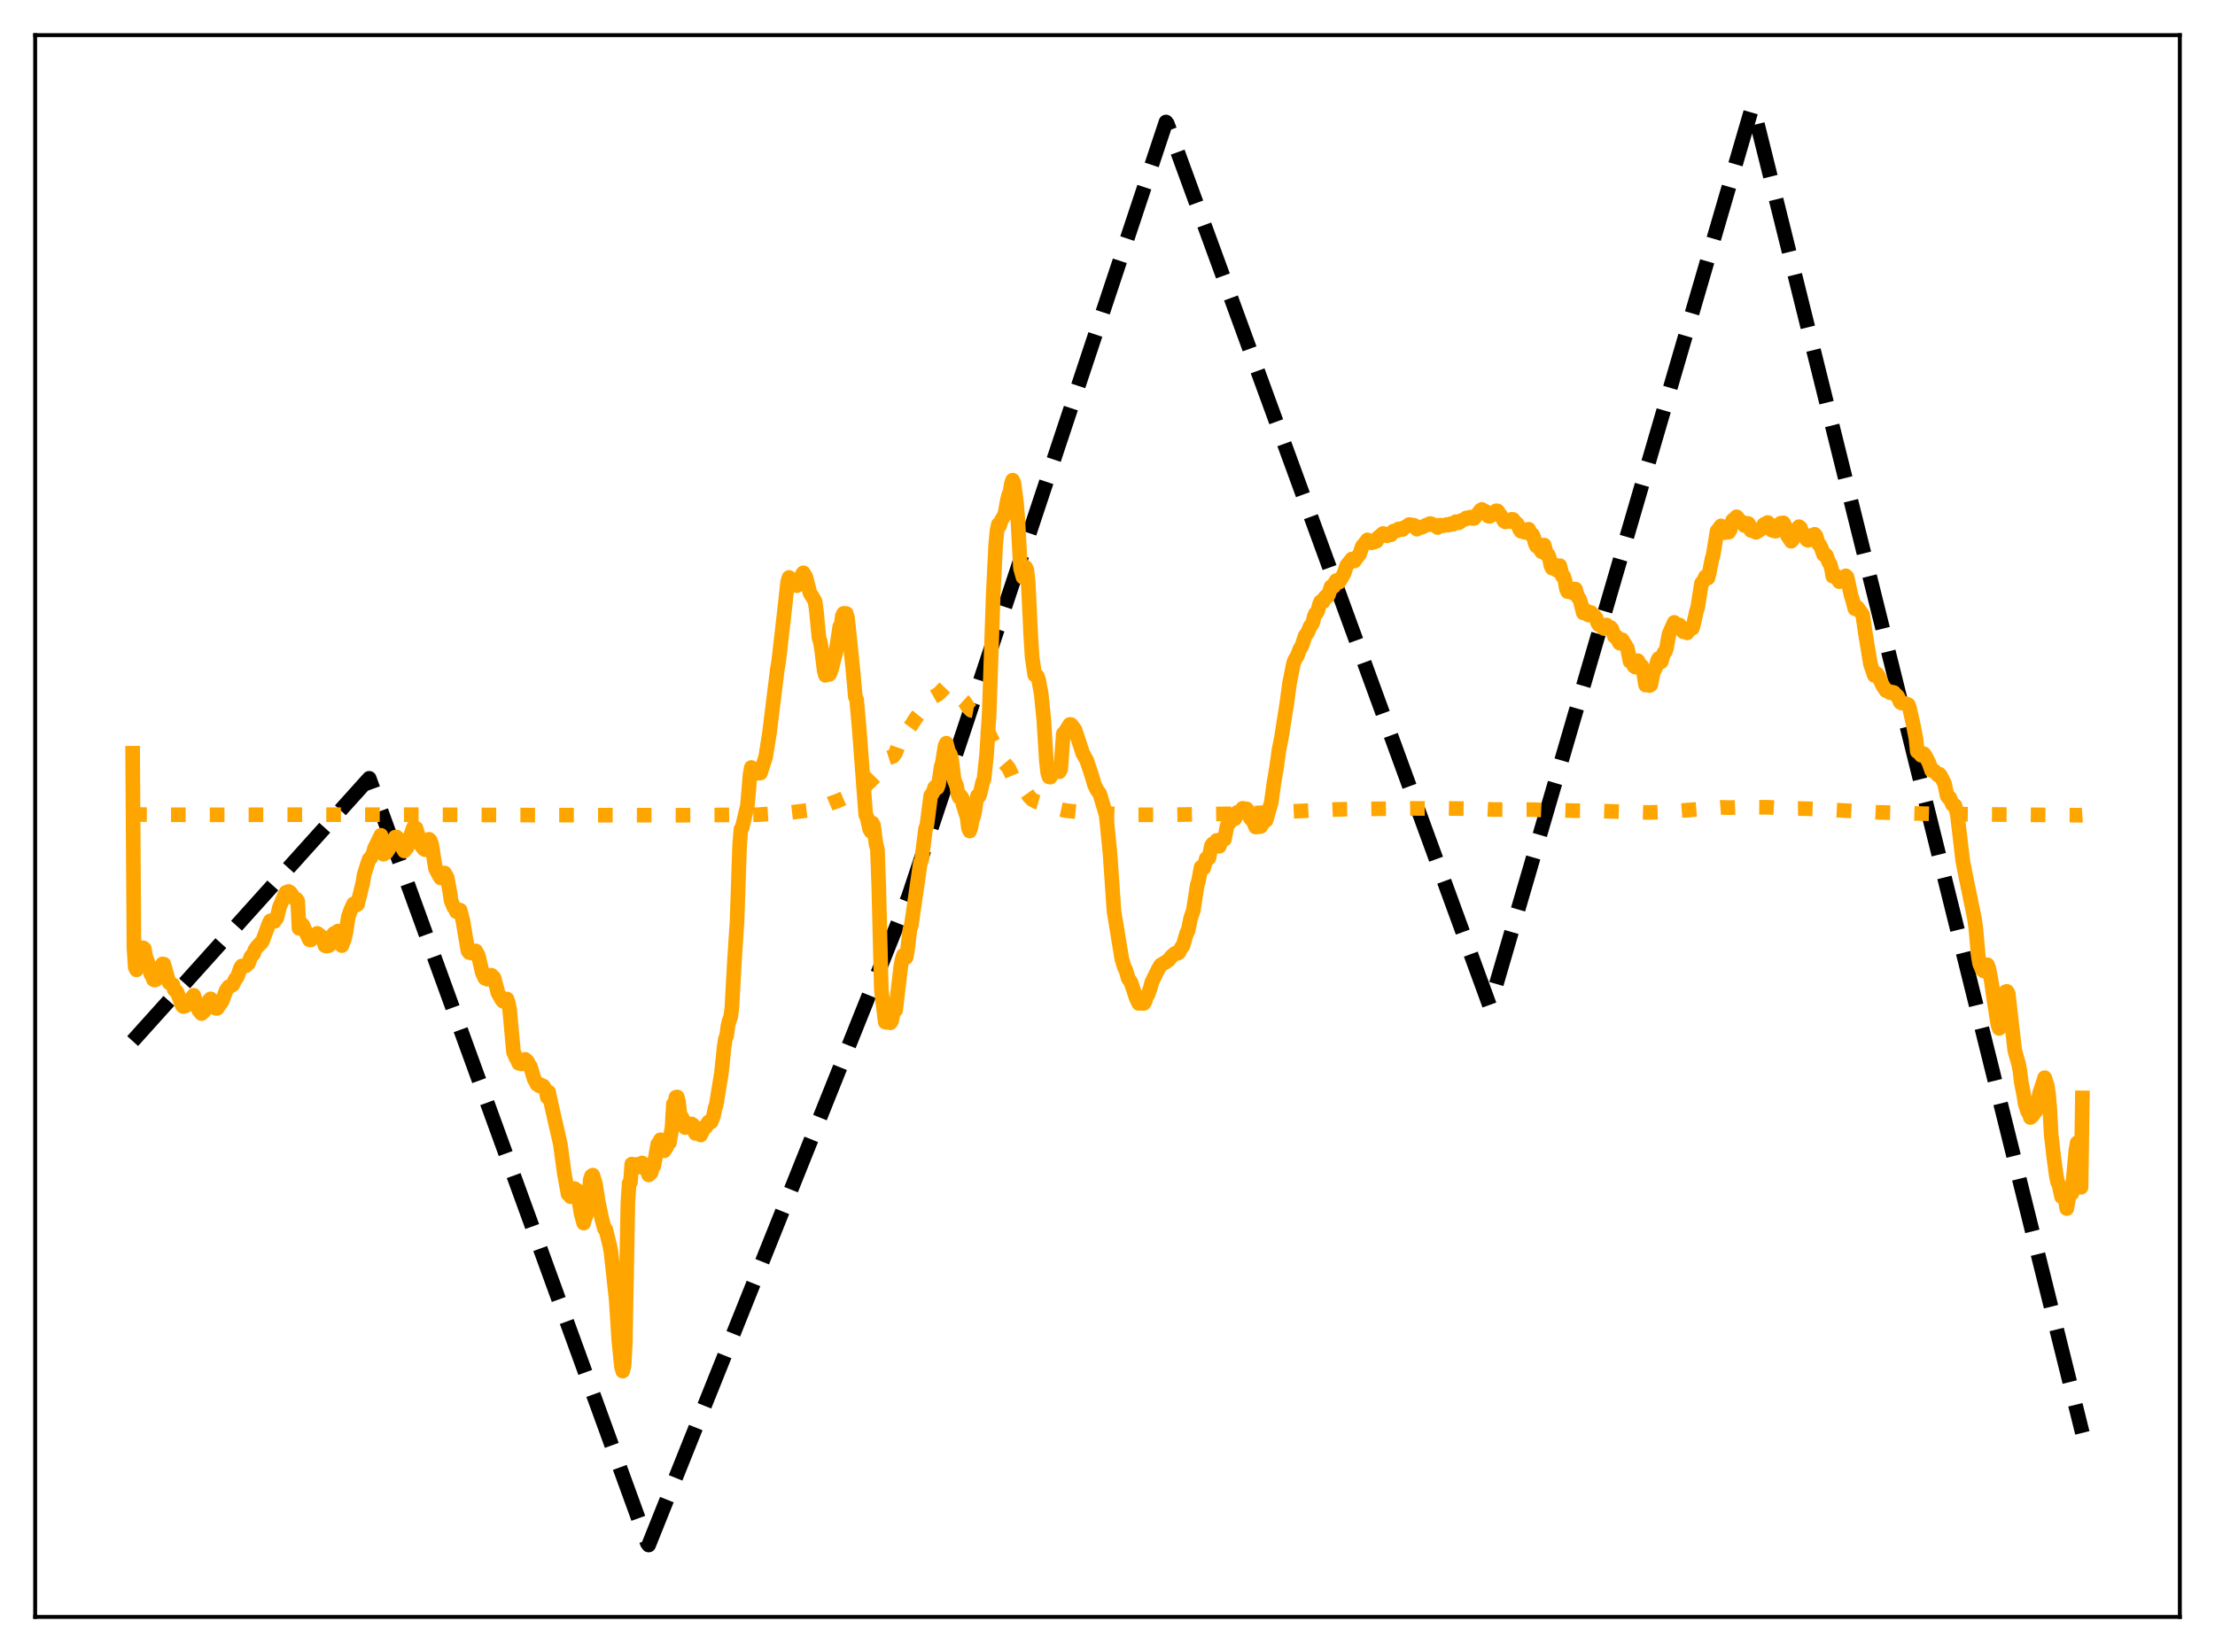 <?xml version="1.0" encoding="utf-8" standalone="no"?>
<!DOCTYPE svg PUBLIC "-//W3C//DTD SVG 1.1//EN"
  "http://www.w3.org/Graphics/SVG/1.1/DTD/svg11.dtd">
<svg xmlns:xlink="http://www.w3.org/1999/xlink" width="453.6pt" height="338.4pt" viewBox="0 0 453.6 338.4" xmlns="http://www.w3.org/2000/svg" version="1.1">
 <defs>
  <style type="text/css">*{stroke-linejoin: round; stroke-linecap: butt}</style>
 </defs>
 <g id="figure_1">
  <g id="patch_1">
   <path d="M 0 338.4 
L 453.6 338.4 
L 453.6 0 
L 0 0 
z
" style="fill: #ffffff"/>
  </g>
  <g id="axes_1">
   <g id="patch_2">
    <path d="M 7.2 331.2 
L 446.4 331.2 
L 446.4 7.2 
L 7.2 7.2 
z
" style="fill: #ffffff"/>
   </g>
   <g id="matplotlib.axis_1"/>
   <g id="matplotlib.axis_2"/>
   <g id="line2d_1">
    <path d="M 27.164 213.252 
L 75.609 159.427 
L 132.572 316.109 
L 132.838 316.473 
L 186.074 183.594 
L 238.778 24.989 
L 239.044 25.333 
L 305.057 206.001 
L 305.59 204.435 
L 358.826 21.927 
L 359.092 22.21 
L 426.436 293.504 
L 426.436 293.504 
" clip-path="url(#pe6324edd16)" style="fill: none; stroke-dasharray: 11.1,4.8; stroke-dashoffset: 0; stroke: #000000; stroke-width: 3"/>
   </g>
   <g id="line2d_2">
    <path d="M 27.164 166.513 
L 27.43 166.752 
L 28.228 166.84 
L 32.487 166.873 
L 40.473 166.905 
L 44.998 166.906 
L 66.026 166.87 
L 74.012 166.872 
L 88.918 166.885 
L 103.558 166.95 
L 138.96 166.985 
L 155.197 166.875 
L 161.585 166.453 
L 166.377 165.891 
L 168.506 165.235 
L 170.103 164.555 
L 171.434 164.1 
L 173.031 163.404 
L 173.83 162.84 
L 174.628 162.428 
L 176.758 161.461 
L 177.823 160.418 
L 178.621 159.609 
L 179.686 158.543 
L 180.218 157.642 
L 181.017 155.926 
L 181.549 155.367 
L 182.88 154.932 
L 183.412 154.224 
L 183.945 152.709 
L 184.211 151.754 
L 184.743 150.862 
L 185.542 150.036 
L 186.074 149.307 
L 186.607 148.569 
L 187.139 147.727 
L 187.671 146.921 
L 188.204 146.257 
L 189.002 145.214 
L 190.067 143.998 
L 190.599 143.103 
L 191.132 142.757 
L 192.196 142.151 
L 193.527 140.779 
L 193.793 140.675 
L 194.06 140.809 
L 196.189 143.007 
L 196.721 143.19 
L 196.988 143.25 
L 197.52 143.727 
L 198.319 144.96 
L 198.851 145.488 
L 200.182 145.745 
L 200.448 146.027 
L 203.642 152.557 
L 204.441 154.54 
L 205.239 155.751 
L 206.57 157.329 
L 207.103 158.456 
L 207.901 160.394 
L 208.433 161.07 
L 208.966 161.446 
L 209.764 161.865 
L 210.031 162.111 
L 210.829 163.243 
L 211.361 163.764 
L 212.16 164.198 
L 212.959 164.421 
L 213.757 164.77 
L 214.289 165.149 
L 215.354 165.467 
L 216.685 165.68 
L 218.282 166.037 
L 221.21 166.362 
L 222.541 166.476 
L 232.656 166.908 
L 240.641 166.872 
L 254.483 166.64 
L 267.526 166.066 
L 269.123 165.982 
L 270.72 165.913 
L 272.317 165.858 
L 273.648 165.795 
L 275.511 165.754 
L 276.576 165.735 
L 289.353 165.586 
L 293.079 165.608 
L 294.41 165.563 
L 300.532 165.642 
L 304.259 165.741 
L 305.59 165.81 
L 312.244 165.845 
L 313.841 165.833 
L 315.705 165.915 
L 317.036 165.913 
L 318.899 165.975 
L 320.496 166.006 
L 322.093 166.043 
L 323.69 166.067 
L 325.287 166.074 
L 326.884 166.097 
L 328.748 166.153 
L 331.143 166.236 
L 337.532 166.422 
L 340.726 166.32 
L 343.92 166.074 
L 352.438 165.379 
L 354.301 165.428 
L 355.632 165.375 
L 358.294 165.439 
L 358.826 165.344 
L 360.956 165.362 
L 362.02 165.352 
L 364.15 165.493 
L 365.481 165.504 
L 367.078 165.638 
L 368.941 165.616 
L 371.337 165.7 
L 373.2 165.789 
L 384.38 166.384 
L 396.092 166.722 
L 426.17 166.986 
L 426.436 166.969 
L 426.436 166.969 
" clip-path="url(#pe6324edd16)" style="fill: none; stroke-dasharray: 3,4.95; stroke-dashoffset: 0; stroke: #ffa500; stroke-width: 3"/>
   </g>
   <g id="line2d_3">
    <path d="M 27.164 154.286 
L 27.43 194.194 
L 27.696 198.152 
L 27.962 198.66 
L 28.228 196.639 
L 28.495 195.758 
L 29.027 195.061 
L 29.293 194.137 
L 29.559 194.331 
L 29.825 195.895 
L 30.624 198.062 
L 30.89 199.537 
L 31.156 199.85 
L 31.423 200.641 
L 31.689 200.767 
L 31.955 200.667 
L 32.221 200.225 
L 32.753 198.677 
L 33.286 197.439 
L 33.552 197.492 
L 34.617 201.262 
L 35.149 201.664 
L 35.415 201.718 
L 35.681 202.707 
L 36.214 203.143 
L 36.746 204.452 
L 37.279 205.912 
L 37.545 206.175 
L 38.077 206.023 
L 39.674 203.88 
L 40.473 206.375 
L 40.739 207.01 
L 41.271 207.614 
L 41.804 207.11 
L 42.336 206.342 
L 42.868 204.835 
L 43.135 204.593 
L 43.933 205.622 
L 44.199 206.54 
L 44.465 206.548 
L 45.264 205.403 
L 45.53 204.975 
L 46.329 202.819 
L 46.861 202.11 
L 47.393 201.894 
L 47.66 201.716 
L 48.192 200.573 
L 48.458 200.323 
L 48.724 199.75 
L 49.257 198.228 
L 49.523 197.854 
L 49.789 197.884 
L 50.055 197.77 
L 50.321 197.832 
L 50.854 197.379 
L 51.386 195.956 
L 51.919 195.394 
L 52.185 194.583 
L 52.717 193.821 
L 52.983 193.665 
L 53.249 193.254 
L 53.516 193.137 
L 53.782 192.694 
L 55.113 189.067 
L 55.379 188.599 
L 56.177 188.734 
L 56.71 188.004 
L 57.242 185.792 
L 58.307 183.303 
L 58.573 182.791 
L 59.105 182.601 
L 59.372 182.756 
L 59.638 183.061 
L 60.17 183.98 
L 60.436 184.162 
L 60.703 184.178 
L 60.969 184.591 
L 61.235 190.151 
L 61.501 189.222 
L 61.767 189.246 
L 62.033 189.52 
L 62.566 190.79 
L 63.364 192.511 
L 63.631 192.534 
L 64.163 192.016 
L 64.429 191.965 
L 64.961 191.186 
L 65.494 191.562 
L 66.026 192.046 
L 66.559 193.711 
L 66.825 193.798 
L 67.091 193.625 
L 67.357 193.691 
L 67.623 193.259 
L 68.156 191.491 
L 68.422 191.177 
L 68.688 191.215 
L 69.22 190.708 
L 69.487 191.215 
L 69.753 193.481 
L 70.019 193.692 
L 70.551 192.251 
L 70.817 191.072 
L 71.35 187.68 
L 71.882 186.262 
L 72.415 185.121 
L 72.681 185.1 
L 72.947 185.416 
L 73.213 185.237 
L 74.278 180.932 
L 74.544 179.223 
L 75.343 176.725 
L 75.609 175.982 
L 75.875 175.794 
L 76.407 174.839 
L 76.673 173.815 
L 78.004 171.093 
L 78.271 174.681 
L 78.537 174.978 
L 78.803 174.698 
L 79.069 174.67 
L 79.601 173.925 
L 79.868 173.201 
L 80.134 172.931 
L 80.932 171.478 
L 81.199 171.449 
L 81.465 171.716 
L 81.731 172.253 
L 81.997 172.397 
L 82.529 173.836 
L 82.796 174.309 
L 83.062 173.838 
L 83.328 173.673 
L 83.86 172.35 
L 84.127 171.01 
L 84.659 169.49 
L 85.191 169.631 
L 86.256 173.184 
L 86.788 173.897 
L 87.055 174.052 
L 87.587 172.464 
L 87.853 171.914 
L 88.119 172.185 
L 88.385 172.882 
L 89.184 177.919 
L 89.983 179.434 
L 90.249 179.842 
L 90.515 179.386 
L 90.781 179.221 
L 91.047 178.815 
L 91.58 179.771 
L 92.112 182.667 
L 92.378 184.52 
L 92.911 185.806 
L 93.177 186.027 
L 93.443 186.728 
L 93.975 186.355 
L 94.241 186.441 
L 94.774 188.547 
L 95.839 194.797 
L 96.105 195.124 
L 96.371 195.076 
L 96.637 195.229 
L 97.169 195.012 
L 97.436 194.781 
L 97.968 195.767 
L 98.767 199.234 
L 99.299 200.37 
L 99.565 200.395 
L 99.831 200.584 
L 100.097 200.231 
L 100.364 200.112 
L 100.63 199.748 
L 101.162 200.277 
L 101.695 202.26 
L 101.961 203.377 
L 102.759 204.782 
L 103.025 205.088 
L 103.292 204.972 
L 103.558 205.154 
L 103.824 204.629 
L 104.09 205.422 
L 104.356 206.721 
L 105.155 215.456 
L 105.687 216.731 
L 105.953 217.119 
L 106.22 217.775 
L 106.486 217.729 
L 106.752 217.925 
L 107.284 217.402 
L 107.551 216.991 
L 108.083 217.494 
L 108.349 218.161 
L 108.615 218.458 
L 109.414 221.097 
L 109.68 221.479 
L 109.946 222.081 
L 110.479 222.433 
L 110.745 222.23 
L 111.277 222.473 
L 111.809 223.387 
L 112.076 224.742 
L 112.342 223.681 
L 113.14 227.33 
L 114.737 234.296 
L 115.536 240.209 
L 116.335 244.602 
L 116.601 244.706 
L 116.867 245.131 
L 117.399 244.732 
L 117.665 243.453 
L 117.932 243.718 
L 118.198 243.824 
L 118.996 248.614 
L 119.529 250.539 
L 119.795 249.466 
L 120.061 248.942 
L 120.593 246.185 
L 120.86 241.664 
L 121.126 240.875 
L 121.392 240.708 
L 121.924 242.414 
L 122.457 245.837 
L 123.255 249.731 
L 123.788 251.676 
L 124.054 251.843 
L 124.852 255.059 
L 125.119 256.444 
L 126.183 266.184 
L 126.716 274.497 
L 127.248 279.809 
L 127.514 280.853 
L 127.78 279.859 
L 128.047 275.404 
L 128.579 246.366 
L 128.845 242.341 
L 129.111 242.155 
L 129.377 238.447 
L 129.644 239.113 
L 130.176 238.957 
L 130.442 238.484 
L 130.708 239.031 
L 131.241 238.736 
L 131.507 238.216 
L 131.773 239.064 
L 132.039 239.187 
L 132.305 239.647 
L 132.572 239.858 
L 132.838 240.663 
L 133.37 240.161 
L 133.636 238.732 
L 133.903 238.819 
L 134.701 234.334 
L 134.967 234.655 
L 135.233 233.471 
L 135.5 233.5 
L 135.766 233.821 
L 136.032 235.717 
L 136.564 234.872 
L 136.831 234.074 
L 137.097 234.048 
L 137.629 230.836 
L 137.895 226.143 
L 138.161 226.364 
L 138.428 224.739 
L 138.694 224.697 
L 138.96 225.726 
L 139.226 228.202 
L 139.759 229.101 
L 140.025 229.68 
L 140.291 230.954 
L 140.557 230.416 
L 140.823 230.351 
L 141.089 230.473 
L 141.356 230.935 
L 141.622 230.21 
L 141.888 230.397 
L 142.42 232.163 
L 142.687 231.972 
L 142.953 232.025 
L 143.485 232.488 
L 144.284 230.838 
L 144.55 230.859 
L 145.082 229.831 
L 145.615 229.831 
L 146.147 228.446 
L 146.413 227.057 
L 146.679 226.277 
L 147.744 219.762 
L 148.276 214.589 
L 148.543 212.816 
L 148.809 212.165 
L 149.075 210.114 
L 149.341 209.037 
L 149.607 208.426 
L 149.873 206.497 
L 150.406 196.818 
L 150.938 188.642 
L 151.471 172.922 
L 151.737 169.827 
L 152.003 169.467 
L 153.068 164.97 
L 153.6 158.628 
L 153.866 157.21 
L 154.399 157.919 
L 154.665 157.83 
L 154.931 158.235 
L 155.197 158.365 
L 155.729 158.345 
L 156.794 155.063 
L 157.593 150.026 
L 159.19 137.057 
L 159.456 135.532 
L 160.521 126.208 
L 161.319 119.085 
L 161.585 118.277 
L 161.852 118.538 
L 162.118 119 
L 162.65 119.475 
L 162.916 119.876 
L 163.183 119.972 
L 163.449 119.285 
L 163.715 119.14 
L 164.247 117.705 
L 164.513 117.323 
L 165.046 118.228 
L 165.844 121.39 
L 166.909 123.158 
L 167.175 125.054 
L 167.708 130.586 
L 167.974 131.443 
L 168.24 132.967 
L 168.772 137.321 
L 169.039 138.329 
L 169.305 138.13 
L 169.837 138.147 
L 170.103 137.612 
L 170.369 136.747 
L 170.902 134.552 
L 171.168 133.652 
L 171.967 128.356 
L 172.233 128.14 
L 172.499 126.166 
L 172.765 125.633 
L 173.297 125.659 
L 173.564 126.577 
L 174.628 136.795 
L 175.161 142.746 
L 175.427 143.305 
L 175.959 149.362 
L 177.29 166.946 
L 177.556 167.406 
L 178.089 169.85 
L 178.355 170.298 
L 178.621 168.559 
L 178.887 169.075 
L 179.42 173.025 
L 179.686 173.979 
L 179.952 181.369 
L 180.484 202.755 
L 181.283 209.359 
L 181.549 209.424 
L 181.815 208.578 
L 182.348 209.504 
L 182.614 209.052 
L 182.88 207.629 
L 183.146 207.136 
L 183.412 206.911 
L 184.477 197.937 
L 184.743 196.494 
L 185.009 195.671 
L 185.276 195.7 
L 185.542 196.149 
L 185.808 194.842 
L 186.34 190.348 
L 186.607 189.64 
L 188.47 176.732 
L 188.736 176.142 
L 189.535 169.76 
L 189.801 169.103 
L 190.599 162.944 
L 190.865 162.652 
L 191.132 162.153 
L 191.398 161.308 
L 191.664 161.047 
L 191.93 161.386 
L 192.196 160.709 
L 192.729 157.033 
L 192.995 156.176 
L 193.527 152.782 
L 193.793 152.233 
L 194.326 154.243 
L 194.592 154.468 
L 194.858 155.459 
L 195.391 159.716 
L 195.923 161.032 
L 196.189 162.779 
L 196.455 163.37 
L 196.721 163.035 
L 196.988 163.376 
L 197.254 164.951 
L 198.052 167.422 
L 198.319 169.637 
L 198.585 170.225 
L 198.851 169.381 
L 199.117 167.839 
L 199.383 167.238 
L 199.649 166.024 
L 199.916 164.022 
L 200.182 163 
L 200.448 163.162 
L 200.714 162.546 
L 201.247 160.143 
L 201.513 159.592 
L 202.045 154.488 
L 202.577 146.021 
L 203.376 122.261 
L 203.908 111.462 
L 204.175 108.699 
L 204.441 107.418 
L 204.707 107.691 
L 204.973 106.749 
L 205.772 105.375 
L 206.304 102.428 
L 206.57 101.359 
L 206.836 100.822 
L 207.103 99.101 
L 207.369 98.35 
L 207.635 98.915 
L 208.167 102.988 
L 208.433 106.26 
L 208.966 116.329 
L 209.498 118.233 
L 209.764 118.338 
L 210.031 116.198 
L 210.297 116.778 
L 210.563 119.304 
L 211.095 130.402 
L 211.361 134.597 
L 211.894 138.253 
L 212.16 138.236 
L 212.426 138.507 
L 212.692 139.226 
L 213.225 142.128 
L 213.757 147.497 
L 214.289 155.988 
L 214.556 158.294 
L 214.822 159.13 
L 215.088 159.189 
L 215.354 158.672 
L 216.419 157.716 
L 216.685 157.827 
L 216.951 158.075 
L 217.217 157.56 
L 217.75 150.288 
L 218.016 150.073 
L 219.081 148.386 
L 219.347 148.416 
L 220.145 149.486 
L 221.476 153.494 
L 221.743 154.333 
L 222.541 155.731 
L 223.606 158.929 
L 224.138 160.785 
L 224.671 161.842 
L 225.203 162.568 
L 226.534 166.966 
L 227.066 172.279 
L 227.332 175.045 
L 228.131 186.657 
L 229.728 196.4 
L 230.26 198.162 
L 230.527 198.623 
L 231.059 200.437 
L 231.591 201.173 
L 232.656 204.385 
L 233.188 205.53 
L 233.455 205.504 
L 233.721 205.32 
L 233.987 205.54 
L 234.253 205.527 
L 234.519 205.052 
L 234.785 204.197 
L 235.052 203.804 
L 235.584 202.323 
L 235.85 201.233 
L 237.181 198.53 
L 237.713 197.649 
L 238.512 197.204 
L 239.311 196.667 
L 239.843 195.974 
L 240.641 195.266 
L 240.908 195.183 
L 241.174 195.267 
L 241.44 195.077 
L 241.972 194.002 
L 242.239 193.779 
L 243.037 191.072 
L 243.303 190.654 
L 243.836 188.029 
L 244.368 186.531 
L 245.167 181.308 
L 245.433 180.499 
L 245.965 177.623 
L 246.231 177.466 
L 246.497 177.803 
L 247.03 175.847 
L 247.296 175.693 
L 247.562 175.758 
L 248.095 173.184 
L 248.361 172.834 
L 248.627 173.064 
L 249.159 172.146 
L 249.692 173.351 
L 250.224 171.831 
L 250.49 171.781 
L 250.756 171.904 
L 251.289 169.147 
L 251.555 168.587 
L 251.821 168.5 
L 252.087 167.384 
L 252.353 166.826 
L 252.886 167.699 
L 253.152 166.844 
L 253.418 166.376 
L 253.951 166.528 
L 254.483 165.566 
L 254.749 165.61 
L 255.015 165.892 
L 255.281 165.684 
L 255.548 166.017 
L 256.08 167.647 
L 256.612 168.189 
L 257.145 169.412 
L 258.209 169.284 
L 258.742 168.265 
L 259.274 168.048 
L 260.339 164.346 
L 260.871 160.445 
L 261.404 157.278 
L 261.936 153.515 
L 262.468 150.802 
L 263.001 147.359 
L 263.533 144.025 
L 264.065 140.034 
L 264.864 135.992 
L 265.13 135.203 
L 265.663 134.36 
L 266.195 132.931 
L 266.461 132.577 
L 266.727 131.958 
L 267.26 130.263 
L 267.792 129.554 
L 268.324 128.244 
L 268.591 127.994 
L 268.857 127.476 
L 269.123 126.329 
L 269.389 125.678 
L 269.655 125.506 
L 269.921 124.967 
L 270.188 123.827 
L 270.454 123.234 
L 270.72 123.357 
L 270.986 123.215 
L 271.252 122.461 
L 271.519 122.154 
L 271.785 122.263 
L 272.051 121.869 
L 272.583 120.166 
L 273.116 120.128 
L 273.382 119.322 
L 273.648 118.911 
L 274.18 119.27 
L 275.245 117.48 
L 275.777 115.854 
L 276.842 114.506 
L 277.375 114.913 
L 277.907 114.079 
L 278.173 113.866 
L 278.439 113.473 
L 278.972 111.918 
L 279.504 111.279 
L 280.036 110.577 
L 280.303 110.693 
L 280.569 111.069 
L 280.835 111.191 
L 281.101 111.001 
L 281.367 111.059 
L 281.9 110.85 
L 282.166 110.155 
L 283.231 109.274 
L 283.497 109.327 
L 283.763 109.629 
L 284.029 109.754 
L 284.295 109.512 
L 284.828 109.547 
L 285.36 108.776 
L 286.159 108.677 
L 286.425 108.333 
L 287.223 108.47 
L 287.489 108.099 
L 288.288 107.706 
L 288.554 107.443 
L 289.619 107.6 
L 290.151 108.388 
L 290.95 107.988 
L 291.216 107.991 
L 292.015 107.574 
L 292.547 107.46 
L 292.813 107.241 
L 293.079 107.275 
L 293.345 107.497 
L 293.878 107.567 
L 294.41 108.056 
L 294.943 107.553 
L 295.475 107.707 
L 296.273 107.441 
L 296.54 107.578 
L 296.806 107.497 
L 297.072 107.277 
L 297.604 107.377 
L 298.137 106.853 
L 298.669 107.1 
L 298.935 106.975 
L 299.201 106.649 
L 300 106.361 
L 300.266 106.084 
L 300.799 106.154 
L 301.065 105.93 
L 301.331 105.942 
L 301.597 106.211 
L 301.863 106.19 
L 302.396 105.505 
L 302.928 104.894 
L 303.194 104.514 
L 303.46 104.345 
L 303.993 104.664 
L 304.259 104.773 
L 304.791 105.724 
L 305.057 105.765 
L 305.59 105.428 
L 305.856 105.37 
L 306.388 104.621 
L 306.655 104.637 
L 307.719 106.149 
L 307.985 106.719 
L 308.252 106.903 
L 308.784 106.786 
L 309.05 106.843 
L 309.316 106.675 
L 309.583 106.369 
L 309.849 106.397 
L 310.381 107.126 
L 310.647 107.248 
L 310.913 107.679 
L 311.18 108.418 
L 311.446 108.798 
L 311.712 108.491 
L 311.978 108.611 
L 312.244 109.041 
L 312.511 109.01 
L 312.777 108.476 
L 313.043 108.401 
L 313.575 109.586 
L 313.841 109.502 
L 314.108 110.102 
L 314.374 111.271 
L 314.64 111.863 
L 314.906 111.412 
L 315.172 111.605 
L 315.439 112.592 
L 315.705 113.011 
L 315.971 111.694 
L 316.237 111.656 
L 316.769 113.66 
L 317.036 113.628 
L 317.302 114.272 
L 317.568 115.821 
L 317.834 116.36 
L 318.1 115.712 
L 318.367 115.698 
L 318.633 116.549 
L 318.899 116.869 
L 319.165 116.094 
L 319.431 115.868 
L 319.964 118.035 
L 320.23 118.075 
L 320.496 118.932 
L 320.762 120.576 
L 321.028 121.187 
L 321.295 120.69 
L 321.561 120.522 
L 321.827 121.25 
L 322.093 121.477 
L 322.359 120.843 
L 322.625 120.653 
L 323.158 122.348 
L 323.424 122.646 
L 323.69 123.357 
L 324.223 125.533 
L 324.489 125.028 
L 324.755 125.024 
L 325.021 125.719 
L 325.287 125.981 
L 325.82 125.466 
L 326.352 126.226 
L 326.618 126.283 
L 326.884 126.649 
L 327.151 127.509 
L 327.417 127.987 
L 327.683 127.941 
L 327.949 128.028 
L 328.215 128.55 
L 328.481 128.734 
L 328.748 128.228 
L 329.014 128.016 
L 329.546 128.563 
L 329.812 128.512 
L 330.079 128.815 
L 330.611 130.351 
L 330.877 130.309 
L 331.143 130.505 
L 331.409 131.338 
L 331.676 131.739 
L 331.942 131.257 
L 332.208 131.047 
L 333.273 132.811 
L 333.805 135.489 
L 334.071 135.456 
L 334.337 135.635 
L 334.604 136.432 
L 334.87 136.643 
L 335.136 135.772 
L 335.402 135.327 
L 335.935 136.404 
L 336.201 136.418 
L 336.467 137.193 
L 336.999 140.335 
L 337.532 139.943 
L 337.798 140.424 
L 338.064 140.264 
L 338.596 137.545 
L 338.863 137.162 
L 339.129 136.562 
L 339.395 135.431 
L 339.661 134.894 
L 339.927 135.542 
L 340.193 135.558 
L 340.726 133.73 
L 340.992 133.532 
L 341.258 132.854 
L 341.791 129.889 
L 342.855 127.491 
L 343.388 128.107 
L 343.92 128.004 
L 344.719 129.409 
L 344.985 129.234 
L 345.251 129.348 
L 345.517 129.634 
L 346.049 128.673 
L 346.582 128.683 
L 346.848 127.721 
L 347.38 125.306 
L 347.647 124.475 
L 348.445 119.457 
L 348.711 119.241 
L 349.244 118.13 
L 349.776 118.379 
L 350.042 117.289 
L 350.575 114.548 
L 350.841 113.658 
L 351.639 108.734 
L 351.905 108.448 
L 352.438 107.714 
L 352.704 108.145 
L 352.97 109.068 
L 353.236 109.1 
L 353.503 108.845 
L 354.035 108.999 
L 354.301 108.554 
L 354.567 107.276 
L 354.833 106.557 
L 355.366 106.158 
L 355.632 105.849 
L 355.898 106.137 
L 356.164 106.795 
L 356.431 107.012 
L 356.697 106.903 
L 356.963 107.167 
L 357.229 107.659 
L 357.495 107.521 
L 357.761 107.195 
L 358.028 107.235 
L 358.294 107.725 
L 358.56 108.647 
L 358.826 108.422 
L 359.092 108.507 
L 359.359 108.913 
L 359.625 109.036 
L 360.689 108.356 
L 361.222 107.435 
L 362.02 107.024 
L 362.287 107.275 
L 362.819 108.596 
L 363.617 108.804 
L 363.884 108.555 
L 364.416 107.374 
L 364.682 107.162 
L 365.215 107.098 
L 365.481 107.606 
L 366.013 109.644 
L 366.812 110.867 
L 367.078 110.592 
L 367.61 108.905 
L 368.409 107.877 
L 368.675 108.096 
L 369.207 109.43 
L 369.74 109.964 
L 370.006 110.538 
L 370.272 110.669 
L 370.804 109.716 
L 371.337 109.839 
L 371.603 109.439 
L 371.869 109.75 
L 372.401 111.405 
L 372.668 111.652 
L 372.934 112.152 
L 373.466 113.625 
L 373.732 113.565 
L 373.999 113.742 
L 374.531 115.205 
L 374.797 115.584 
L 375.063 116.504 
L 375.329 118.036 
L 375.862 117.88 
L 376.128 118.166 
L 376.66 119.147 
L 377.193 118.526 
L 377.459 118.519 
L 377.725 118.367 
L 377.991 117.947 
L 378.257 118.235 
L 379.056 121.916 
L 379.322 122.682 
L 379.855 124.686 
L 380.387 124.448 
L 381.452 125.935 
L 381.984 129.592 
L 383.049 136.071 
L 383.847 138.367 
L 384.113 137.869 
L 384.38 138.037 
L 384.646 138.388 
L 385.444 140.241 
L 386.243 141.48 
L 386.775 141.571 
L 387.041 141.875 
L 387.308 141.924 
L 387.574 141.781 
L 387.84 141.857 
L 388.106 142.24 
L 388.372 142.4 
L 388.639 142.699 
L 389.171 143.871 
L 389.437 144.01 
L 389.703 143.972 
L 390.768 144.326 
L 391.034 145.013 
L 391.833 148.59 
L 392.365 151.311 
L 392.631 153.94 
L 392.897 154.034 
L 393.43 154.703 
L 393.962 154.377 
L 394.228 154.73 
L 394.761 155.751 
L 395.027 156.276 
L 395.559 157.822 
L 396.092 157.9 
L 396.89 158.807 
L 397.156 158.578 
L 397.423 158.926 
L 398.221 160.53 
L 398.753 163.056 
L 399.02 163.409 
L 399.286 163.401 
L 399.818 164.782 
L 400.084 164.961 
L 400.351 165.002 
L 400.617 165.928 
L 400.883 167.263 
L 401.948 176.345 
L 402.48 179.081 
L 404.343 188.144 
L 404.609 190.018 
L 405.142 195.995 
L 405.408 197.441 
L 405.94 198.634 
L 406.207 198.88 
L 406.473 198.672 
L 406.739 197.918 
L 407.005 197.621 
L 407.271 198.29 
L 407.804 201.037 
L 408.336 204.817 
L 409.135 209.84 
L 409.401 210.658 
L 409.667 204.665 
L 409.933 203.847 
L 410.465 203.461 
L 410.732 203.129 
L 410.998 203.058 
L 411.264 203.539 
L 412.063 210.576 
L 412.595 215.148 
L 413.393 218.008 
L 413.66 219.436 
L 413.926 221.694 
L 414.458 224.346 
L 414.724 226.122 
L 415.257 227.745 
L 415.523 228.013 
L 415.789 228.912 
L 416.055 228.734 
L 416.321 228.421 
L 416.588 227.506 
L 416.854 227.7 
L 417.386 225.735 
L 417.652 224.018 
L 418.185 222.396 
L 418.717 220.747 
L 419.249 222.331 
L 419.516 224.166 
L 419.782 227.25 
L 420.048 232.385 
L 420.58 236.989 
L 421.113 240.92 
L 421.379 242.171 
L 421.645 242.665 
L 422.177 245.124 
L 422.444 243.804 
L 422.71 244.551 
L 423.242 247.552 
L 423.775 244.65 
L 424.041 243.886 
L 424.307 244.429 
L 425.105 235.669 
L 425.372 234.086 
L 425.638 234.412 
L 425.904 237.572 
L 426.17 243.197 
L 426.436 224.889 
L 426.436 224.889 
" clip-path="url(#pe6324edd16)" style="fill: none; stroke: #ffa500; stroke-width: 3; stroke-linecap: square"/>
   </g>
   <g id="patch_3">
    <path d="M 7.2 331.2 
L 7.2 7.2 
" style="fill: none; stroke: #000000; stroke-width: 0.8; stroke-linejoin: miter; stroke-linecap: square"/>
   </g>
   <g id="patch_4">
    <path d="M 446.4 331.2 
L 446.4 7.2 
" style="fill: none; stroke: #000000; stroke-width: 0.8; stroke-linejoin: miter; stroke-linecap: square"/>
   </g>
   <g id="patch_5">
    <path d="M 7.2 331.2 
L 446.4 331.2 
" style="fill: none; stroke: #000000; stroke-width: 0.8; stroke-linejoin: miter; stroke-linecap: square"/>
   </g>
   <g id="patch_6">
    <path d="M 7.2 7.2 
L 446.4 7.2 
" style="fill: none; stroke: #000000; stroke-width: 0.8; stroke-linejoin: miter; stroke-linecap: square"/>
   </g>
  </g>
 </g>
 <defs>
  <clipPath id="pe6324edd16">
   <rect x="7.2" y="7.2" width="439.2" height="324"/>
  </clipPath>
 </defs>
</svg>
